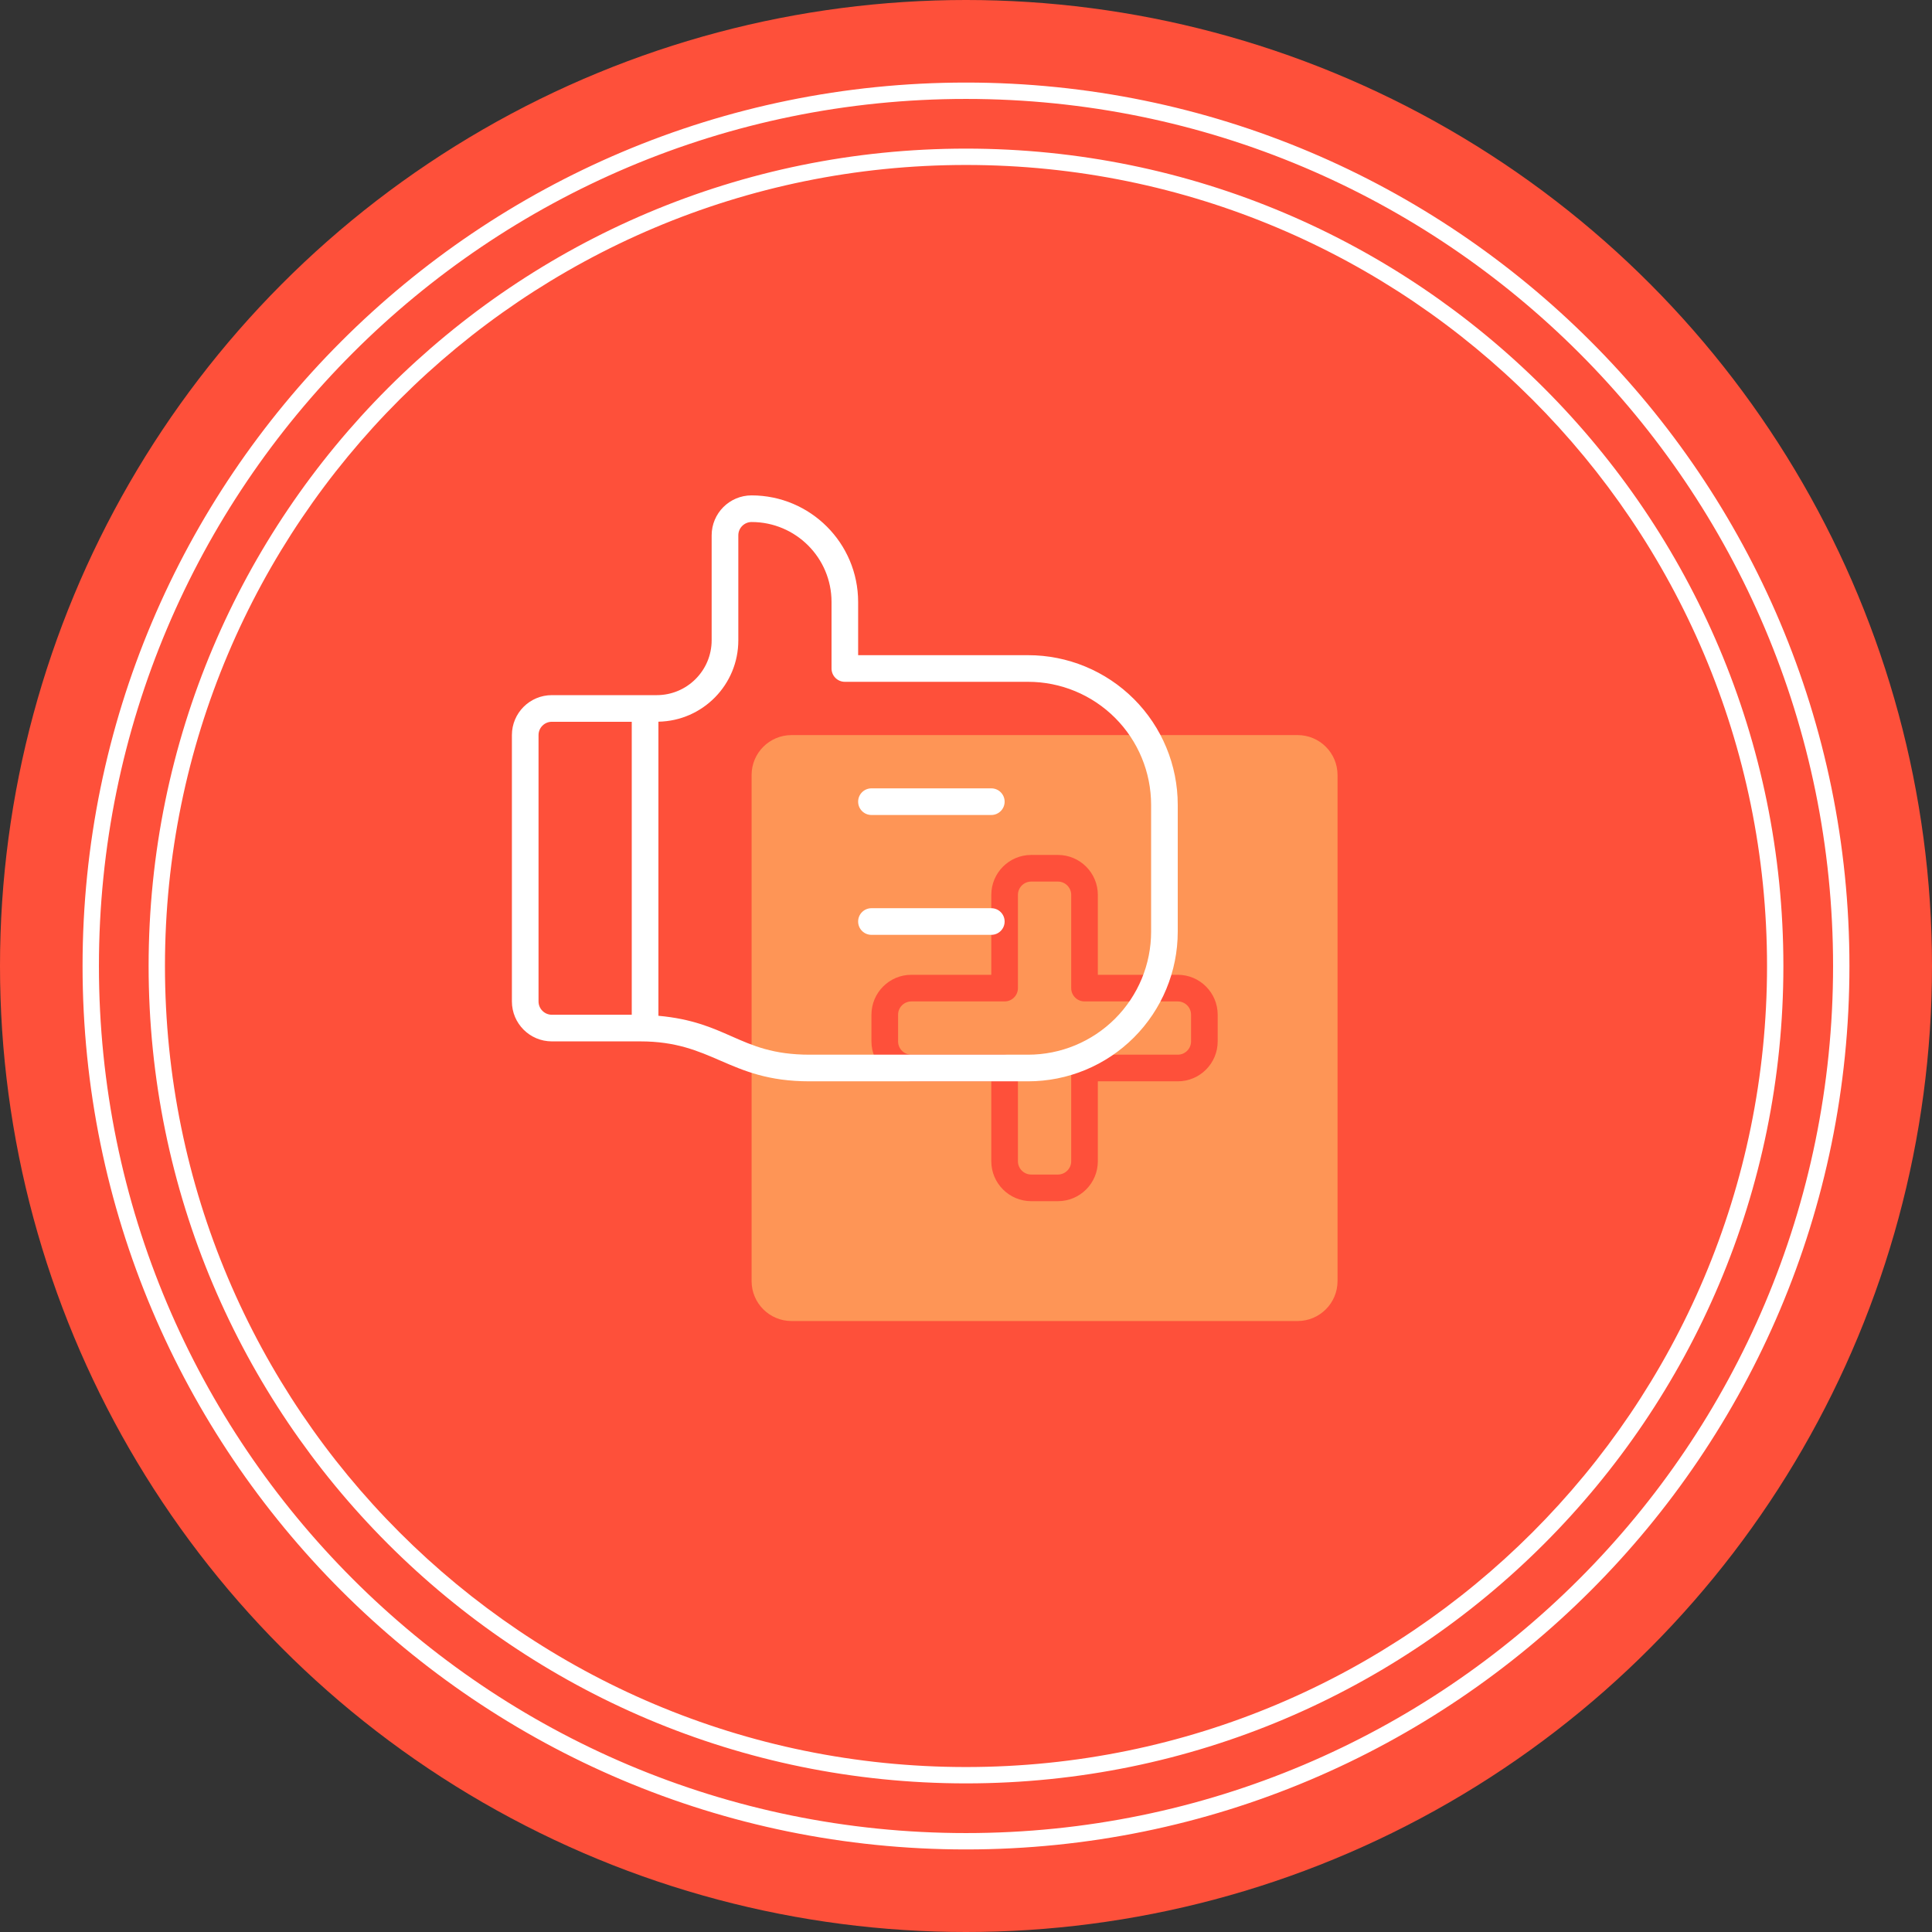 <svg width="117" height="117" viewBox="0 0 117 117" fill="none" xmlns="http://www.w3.org/2000/svg">
<rect x="0" y="0" width="117" height="117" fill="#333333" stroke="none"/>
<circle cx="58.5" cy="58.5" r="58.5" fill="#FE503A"/>
<path fill-rule="evenodd" clip-rule="evenodd" d="M112 58.5C112 88.047 88.047 112 58.5 112C28.953 112 5 88.047 5 58.5C5 28.953 28.953 5 58.5 5C88.047 5 112 28.953 112 58.5ZM111.009 58.5C111.009 87.5 87.5 111.009 58.5 111.009C29.5 111.009 5.991 87.5 5.991 58.5C5.991 29.5 29.5 5.991 58.5 5.991C87.5 5.991 111.009 29.5 111.009 58.5ZM108 58.5C108 85.838 85.838 108 58.5 108C31.162 108 9 85.838 9 58.5C9 31.162 31.162 9 58.5 9C85.838 9 108 31.162 108 58.5ZM107.01 58.5C107.01 85.291 85.291 107.01 58.5 107.01C31.709 107.01 9.99 85.291 9.99 58.5C9.99 31.709 31.709 9.99 58.5 9.99C85.291 9.99 107.01 31.709 107.01 58.5Z" fill="white"/>
<path fill-rule="evenodd" clip-rule="evenodd" d="M78.581 44.516H47.935C46.599 44.516 45.516 45.599 45.516 46.935V77.581C45.516 78.917 46.599 80 47.935 80H78.581C79.917 80 81 78.917 81 77.581V46.935C81 45.599 79.917 44.516 78.581 44.516ZM73.742 63.065C73.742 64.401 72.659 65.484 71.323 65.484H66.484V70.323C66.484 71.659 65.401 72.742 64.064 72.742H62.452C61.115 72.742 60.032 71.659 60.032 70.323V65.484H55.194C53.857 65.484 52.774 64.401 52.774 63.065V61.452C52.774 60.115 53.857 59.032 55.194 59.032H60.032V54.194C60.032 52.857 61.115 51.774 62.452 51.774H64.064C65.401 51.774 66.484 52.857 66.484 54.194V59.032H71.323C72.659 59.032 73.742 60.115 73.742 61.452V63.065ZM65.677 60.645H71.323C71.768 60.645 72.129 61.006 72.129 61.452V63.065C72.129 63.51 71.768 63.871 71.323 63.871H65.677C65.232 63.871 64.871 64.232 64.871 64.677V70.323C64.871 70.768 64.51 71.129 64.064 71.129H62.452C62.006 71.129 61.645 70.768 61.645 70.323V64.677C61.645 64.232 61.284 63.871 60.839 63.871H55.194C54.748 63.871 54.387 63.51 54.387 63.065V61.452C54.387 61.006 54.748 60.645 55.194 60.645H60.839C61.284 60.645 61.645 60.284 61.645 59.839V54.194C61.645 53.748 62.006 53.387 62.452 53.387H64.064C64.51 53.387 64.871 53.748 64.871 54.194V59.839C64.871 60.284 65.232 60.645 65.677 60.645Z" fill="#FE9556"/>
<path fill-rule="evenodd" clip-rule="evenodd" d="M62.256 39.677H51.968V36.452C51.964 32.89 49.078 30.004 45.516 30C44.18 30 43.097 31.083 43.097 32.419V38.773C43.096 40.609 41.609 42.096 39.773 42.097H33.419C32.083 42.097 31 43.18 31 44.516V60.645C31 61.981 32.083 63.065 33.419 63.065H38.779C40.935 63.065 42.261 63.639 43.62 64.228C45.05 64.848 46.517 65.484 49.027 65.484H62.253C64.659 65.486 66.966 64.531 68.667 62.831C70.368 61.13 71.324 58.823 71.323 56.418V48.743C71.324 46.339 70.369 44.032 68.668 42.331C66.967 40.631 64.661 39.676 62.256 39.677ZM32.613 60.645V44.516C32.613 44.071 32.974 43.71 33.419 43.71H38.258V61.452H33.419C32.974 61.452 32.613 61.091 32.613 60.645ZM67.528 61.689C68.926 60.291 69.711 58.395 69.71 56.418V48.743C69.71 46.766 68.925 44.87 67.527 43.472C66.129 42.074 64.233 41.289 62.256 41.29H51.164C50.718 41.29 50.357 40.929 50.357 40.484V36.452C50.355 33.78 48.19 31.616 45.519 31.613C45.073 31.613 44.712 31.974 44.712 32.419V38.773C44.714 41.462 42.561 43.656 39.873 43.705V61.515C41.902 61.699 43.123 62.237 44.292 62.753C45.589 63.326 46.824 63.871 49.03 63.871H62.256C64.233 63.872 66.129 63.087 67.528 61.689ZM60.032 47.742H52.774C52.329 47.742 51.968 48.103 51.968 48.548C51.968 48.994 52.329 49.355 52.774 49.355H60.032C60.478 49.355 60.839 48.994 60.839 48.548C60.839 48.103 60.478 47.742 60.032 47.742ZM52.774 55H60.032C60.478 55 60.839 55.361 60.839 55.806C60.839 56.252 60.478 56.613 60.032 56.613H52.774C52.329 56.613 51.968 56.252 51.968 55.806C51.968 55.361 52.329 55 52.774 55Z" fill="white"/>
</svg>
